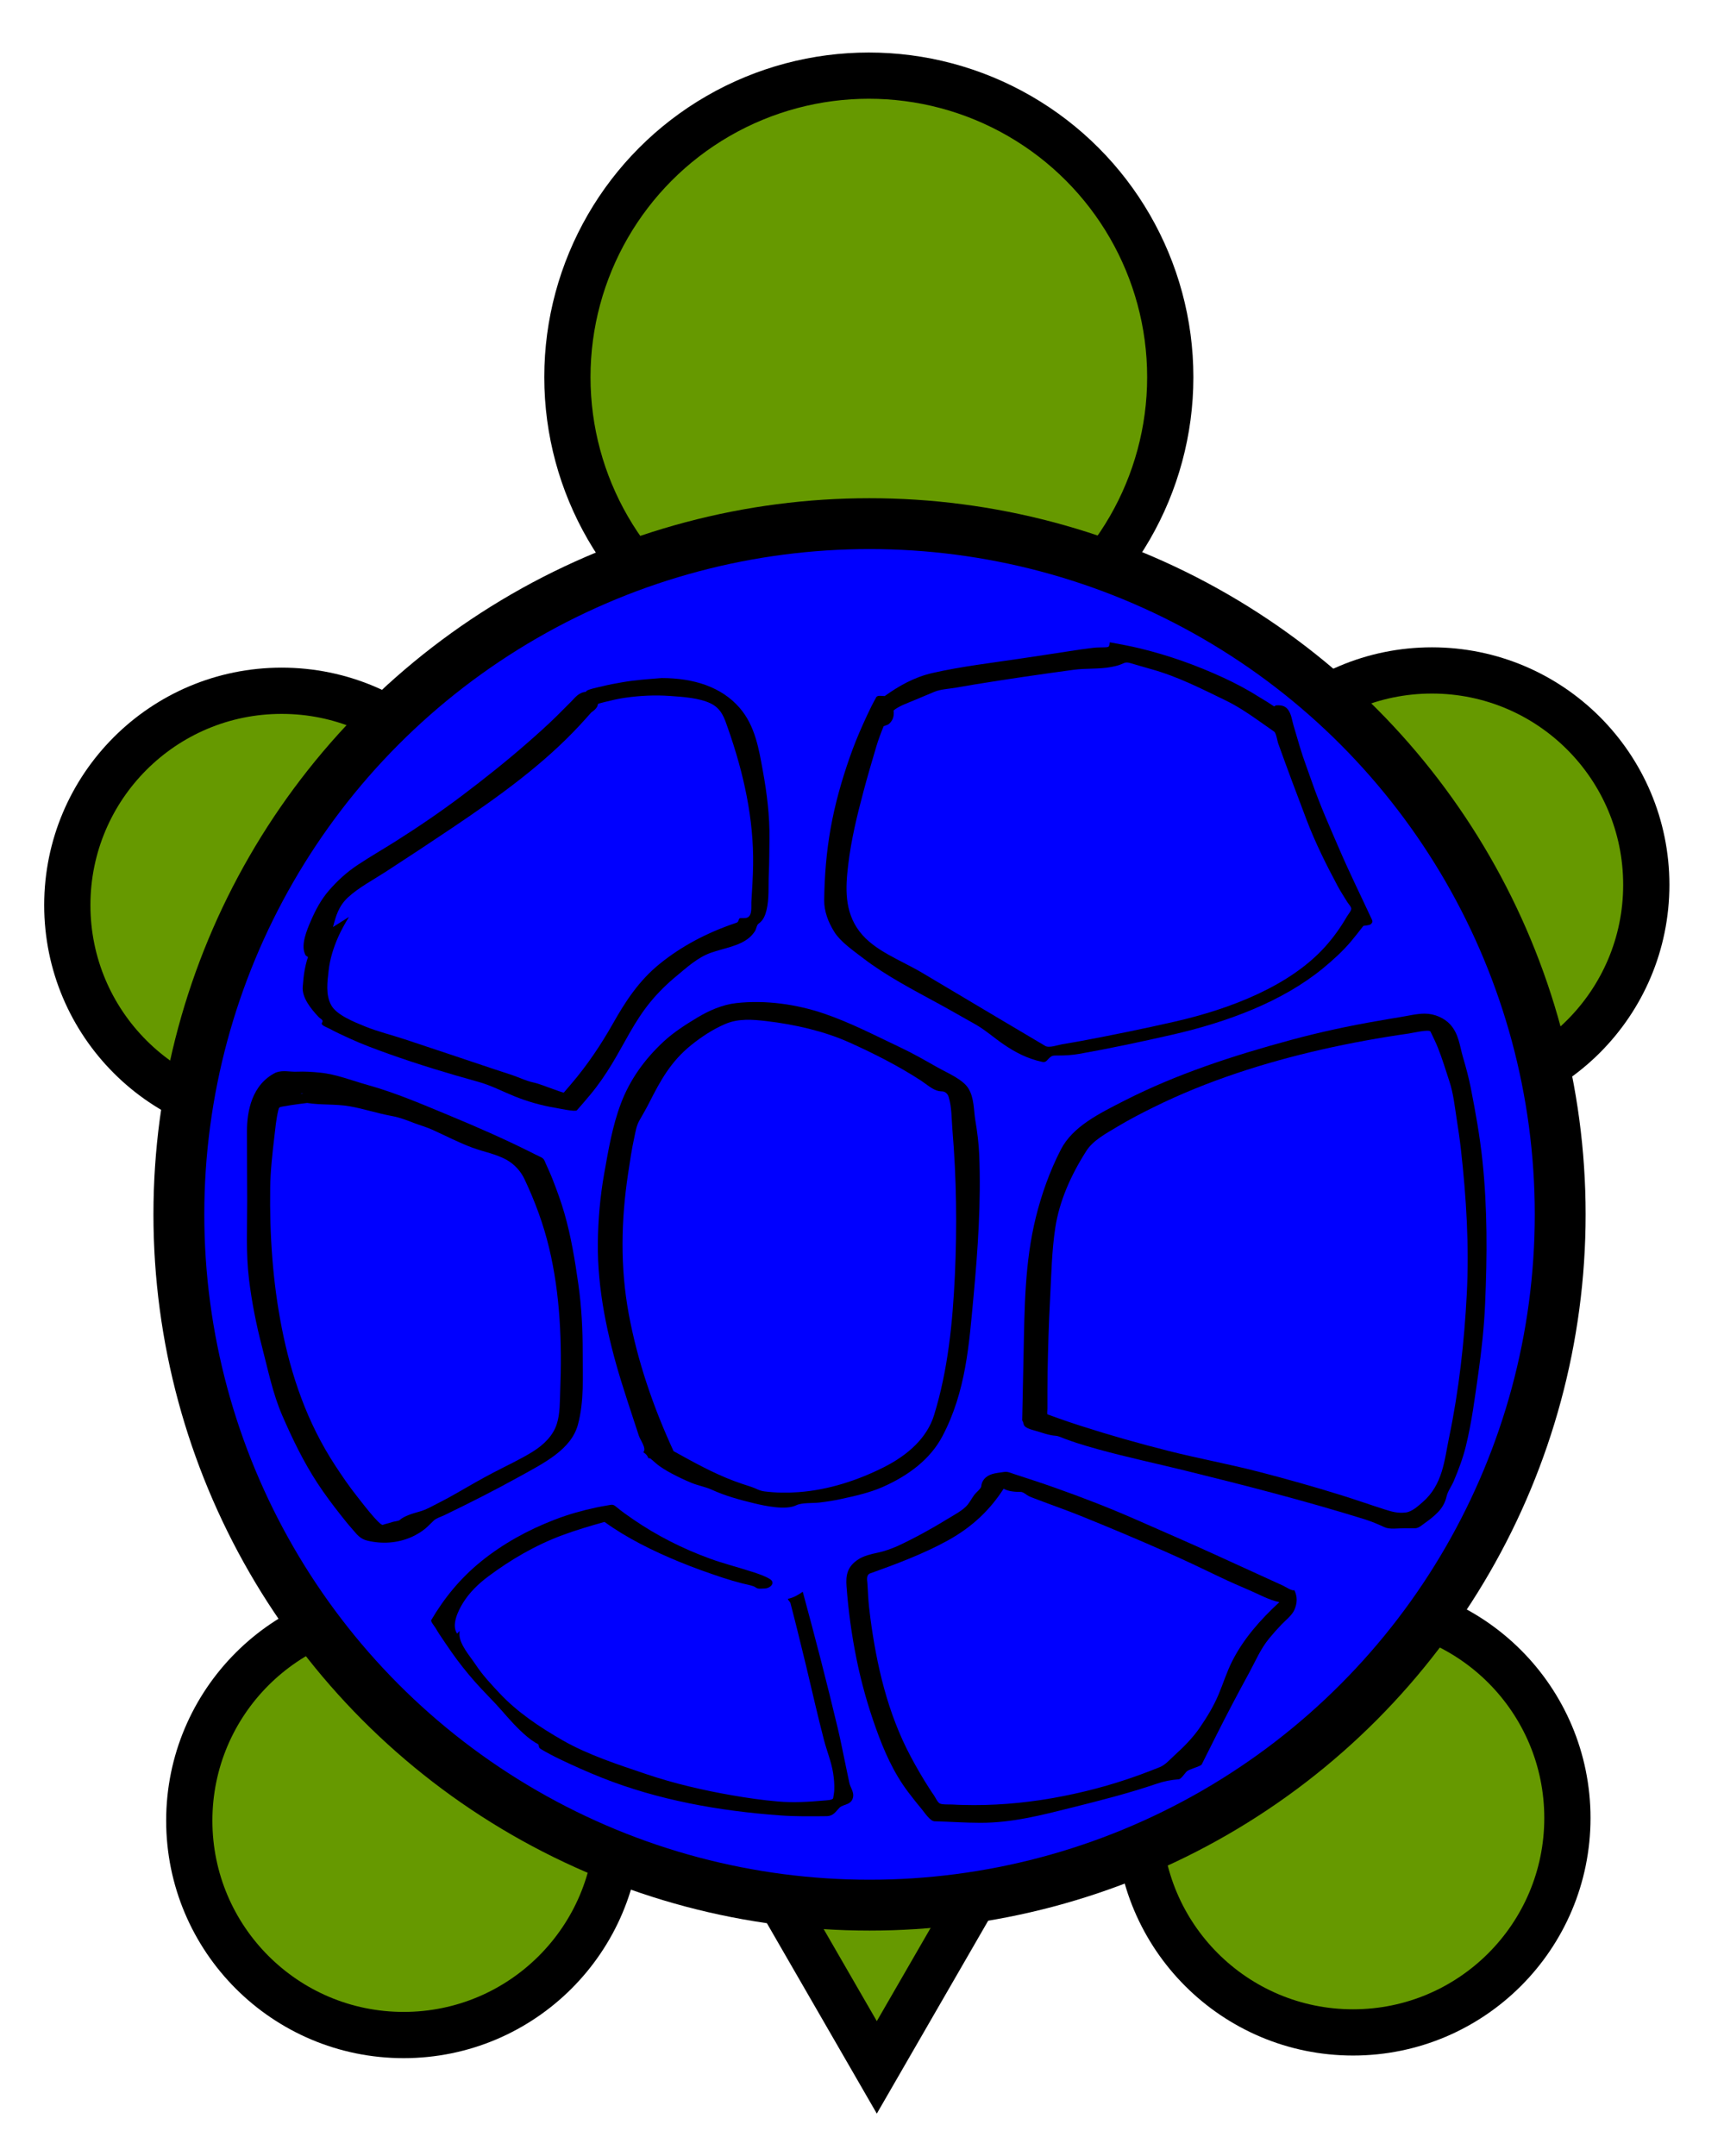 <?xml version="1.0" encoding="utf-8"?>
<svg viewBox="2081.455 521.724 372.926 466.265" xmlns="http://www.w3.org/2000/svg">
  <circle style="fill: rgb(102, 153, 0); stroke: rgb(0, 0, 0); stroke-width: 10px;" cx="2269.395" cy="603.287" r="65.205"/>
  <circle style="fill: rgb(102, 153, 0); stroke: rgb(0, 0, 0); stroke-width: 10px;" cx="2391.202" cy="713.098" r="46.369"/>
  <circle style="fill: rgb(102, 153, 0); stroke: rgb(0, 0, 0); stroke-width: 10px;" cx="2374.137" cy="914.934" r="46.369"/>
  <circle style="fill: rgb(102, 153, 0); stroke: rgb(0, 0, 0); stroke-width: 10px;" cx="2168.768" cy="915.5" r="46.369"/>
  <circle style="fill: rgb(102, 153, 0); stroke: rgb(0, 0, 0); stroke-width: 10px;" cx="2142.384" cy="717.495" r="46.369"/>
  <path d="M 2271.122 889.985 L 2316.663 968.865 L 2225.581 968.865 L 2271.122 889.985 Z" style="fill: rgb(102, 153, 0); stroke: rgb(0, 0, 0); stroke-width: 10px;" transform="matrix(-1, 0, 0, -1, 4542.244, 1858.85)"/>
  <circle style="stroke: rgb(0, 0, 0); stroke-width: 11px; fill: rgb(0, 0, 255);" cx="2269.548" cy="784.378" r="149.4"/>
  <path d="M 2352.796 659.831 C 2352.796 659.218 2353.018 658.249 2352.542 657.996 C 2351.921 657.662 2351.302 657.317 2350.675 657.003 C 2349.378 656.355 2348.076 655.754 2346.764 655.163 C 2344.372 654.085 2341.971 653.111 2339.526 652.257 C 2334.512 650.507 2329.463 649.081 2324.32 648.158 C 2319.112 647.224 2313.91 646.803 2308.655 646.74 C 2306.272 646.709 2303.881 647.611 2301.747 648.955 C 2299.646 650.276 2297.714 653.063 2296.076 655.202 C 2292.253 660.195 2289.266 665.977 2286.143 671.702 C 2284.763 674.235 2283.315 676.711 2281.916 679.229 C 2280.616 681.572 2278.921 683.412 2277.457 685.562 C 2275.764 688.051 2274.377 690.651 2273.678 693.891 C 2273.506 694.683 2273.972 694.882 2274.418 695.336 C 2275.076 696.011 2275.053 696.203 2275.053 697.271 C 2275.053 698.788 2275.137 700.367 2275.397 701.848 C 2276.583 708.573 2278.012 715.249 2279.516 721.864 C 2282.277 734.001 2286.724 745.855 2293.891 754.609 C 2295.704 756.822 2297.634 758.919 2299.716 760.687 C 2300.817 761.618 2301.949 762.481 2303.075 763.359 C 2303.149 763.419 2303.167 764.671 2303.461 764.991 C 2303.756 765.312 2304.029 765.412 2304.357 765.262 C 2309.393 762.928 2314.404 760.451 2319.477 758.263 C 2324.401 756.139 2329.303 753.943 2334.318 752.21 C 2336.799 751.353 2339.271 750.384 2341.774 749.643 L 2346.437 748.264 C 2347.483 747.955 2348.748 747.816 2349.717 747.173 C 2350.534 746.629 2350.881 745.875 2350.788 744.552 C 2350.755 744.076 2350.39 744.317 2350.682 743.869 L 2351.492 742.631 C 2351.855 742.077 2352.169 741.493 2352.527 740.931 C 2354.096 738.473 2355.539 735.771 2356.803 733.025 C 2359.413 727.352 2361.534 721.478 2363.077 715.163 C 2363.61 712.979 2364.014 710.754 2364.426 708.527 C 2363.484 708.335 2363.36 708.541 2363.333 707.293 C 2363.315 706.517 2363.323 705.737 2363.235 704.969 C 2363.031 703.19 2362.772 701.442 2362.492 699.68 C 2361.955 696.292 2361.462 692.892 2360.949 689.499 C 2359.972 683.033 2359.22 676.465 2357.78 670.143 C 2356.88 666.183 2354.925 662.797 2352.796 659.831 M 2349.687 661.755 C 2350.67 662.961 2351.216 664.635 2351.868 666.162 C 2352.494 667.633 2353.108 669.114 2353.724 670.591 C 2354.282 671.928 2354.363 673.803 2354.619 675.272 C 2354.851 676.614 2355.088 677.955 2355.31 679.3 C 2356.472 686.404 2357.505 693.525 2358.475 700.678 C 2358.84 703.375 2358.584 706.174 2359.087 708.829 C 2359.212 709.489 2359.357 710.163 2359.591 710.774 C 2359.98 711.795 2360.228 711.9 2359.909 713.018 C 2359.479 714.52 2359.027 716.008 2358.607 717.514 C 2357.005 723.278 2354.347 728.416 2351.86 733.564 C 2350.657 736.049 2349.057 738.468 2347.529 740.622 C 2346.718 741.765 2345.918 742.928 2345.105 744.074 C 2344.788 744.521 2343.046 744.774 2342.624 744.924 C 2337.047 746.927 2331.493 749 2325.942 751.119 C 2321.062 752.983 2316.357 755.321 2311.655 757.839 C 2310.506 758.455 2309.392 759.197 2308.267 759.883 C 2307.889 760.113 2307.26 760.719 2306.839 760.753 C 2306.381 760.79 2305.549 760.068 2305.1 759.806 C 2302.799 758.475 2300.615 756.933 2298.543 755.064 C 2290.236 747.568 2285.195 734.927 2282.376 722.545 C 2280.866 715.91 2279.5 709.25 2278.238 702.53 C 2277.97 701.106 2277.735 699.673 2277.492 698.242 C 2277.334 697.316 2276.631 695.394 2277.116 694.575 C 2279.091 691.242 2281.065 687.912 2283.04 684.581 C 2286.307 679.066 2289.59 673.565 2292.868 668.06 C 2295.745 663.228 2297.684 657.569 2301.889 654.374 C 2306.259 651.058 2311.393 651.356 2316.261 651.929 C 2321.638 652.56 2326.898 653.833 2332.185 655.244 C 2335.444 656.113 2338.687 657.064 2341.93 658.029 C 2343.402 658.468 2344.839 659.016 2346.279 659.603 C 2346.261 659.595 2346.586 660.481 2346.644 660.574 C 2346.878 660.945 2347.234 661.206 2347.563 661.405 C 2348.213 661.794 2348.985 661.839 2349.687 661.755" fill-rule="evenodd" style="" transform="matrix(0, -1, 1, 0, 1612.999, 3025.068)"/>
  <path d="M 2221.9 774.316 C 2219.334 769.128 2213.553 768.07 2209.217 768.07 C 2204.225 768.07 2199.236 768.101 2194.245 768.116 C 2188.57 768.132 2182.855 767.817 2177.202 768.506 C 2172.301 769.103 2167.418 770.062 2162.595 771.321 C 2157.577 772.634 2152.48 773.628 2147.606 775.753 C 2142.658 777.908 2137.769 780.258 2133.095 783.31 C 2130.754 784.839 2128.473 786.548 2126.232 788.315 C 2125.193 789.133 2124.159 789.956 2123.156 790.848 C 2122.06 791.826 2121.037 792.451 2120.634 794.182 C 2119.891 797.373 2120.123 800.557 2121.359 803.481 C 2121.912 804.791 2122.762 806.144 2123.651 807.084 C 2124.105 807.565 2124.568 808.031 2125.023 808.508 C 2125.513 809.017 2125.84 810.11 2126.172 810.795 C 2128.809 816.243 2131.544 821.665 2134.438 826.888 C 2137.452 832.329 2140.334 838.198 2145.755 839.662 C 2150.798 841.022 2156.241 840.691 2161.37 840.691 C 2166.251 840.691 2171.217 840.446 2176.072 839.758 C 2181.273 839.018 2186.419 838.187 2191.531 836.714 C 2193.986 836.005 2196.388 835.125 2198.796 834.183 C 2199.949 833.733 2201.078 833.21 2202.214 832.701 C 2202.989 832.353 2203.286 832.364 2203.698 831.443 C 2204.009 830.745 2204.36 830.089 2204.697 829.412 C 2207.574 823.65 2210.196 817.667 2212.701 811.616 C 2215.039 805.968 2217.527 800.208 2219.21 794.161 C 2220.141 790.812 2221.517 787.446 2221.878 783.882 C 2222.047 782.213 2222.152 780.549 2222.084 778.862 C 2222.017 777.206 2222.47 775.923 2221.9 774.316 M 2216.153 775.234 C 2216.165 775.252 2216.253 775.394 2216.153 775.234 M 2215.317 781.083 C 2214.836 784.07 2215.123 787.21 2214.604 790.226 C 2214.06 793.39 2213.038 796.373 2212.475 799.511 C 2212.19 801.102 2211.561 802.688 2210.998 804.161 C 2210.487 805.495 2210.089 806.936 2209.505 808.223 C 2208.218 811.064 2206.758 813.831 2205.658 816.804 C 2204.736 819.296 2204.268 821.992 2203.017 824.228 C 2202.025 826 2200.473 827.329 2198.89 828.078 C 2194.004 830.392 2189.098 832.196 2183.985 833.422 C 2173.854 835.851 2163.305 836.225 2153.038 835.827 C 2150.688 835.734 2148.228 835.82 2145.93 835.103 C 2143.474 834.337 2141.466 832.404 2139.895 829.877 C 2138.233 827.206 2136.849 824.186 2135.359 821.348 C 2133.977 818.716 2132.507 816.155 2131.035 813.609 C 2130.277 812.3 2129.544 810.976 2128.858 809.602 C 2128.18 808.243 2127.32 806.833 2126.912 805.298 C 2126.567 804.001 2125.951 801.991 2125.123 801.128 C 2124.875 800.868 2124.818 799.854 2124.656 799.425 C 2124.422 798.814 2124.31 798.089 2124.071 797.459 C 2123.809 796.771 2129.406 792.54 2130.262 791.858 C 2132.405 790.153 2134.663 788.623 2136.905 787.154 C 2146.204 781.063 2156.337 777.637 2166.582 775.614 C 2176.667 773.622 2186.79 772.952 2196.979 773.093 C 2200.582 773.14 2204.241 773.55 2207.827 773.971 C 2209.782 774.201 2211.777 774.377 2213.712 774.837 C 2214.359 774.993 2214.403 774.996 2214.547 775.797 C 2214.652 776.382 2214.747 776.966 2214.84 777.554 C 2215.027 778.725 2215.163 779.909 2215.317 781.083 M 2217.389 780.3 C 2217.34 780.093 2217.321 779.889 2217.256 779.688 C 2217.423 779.87 2217.389 780.023 2217.389 780.3" fill-rule="evenodd" style="" transform="matrix(0, -1, 1, 0, 1366.809, 2975.594)"/>
  <path d="M 2250.349 872.719 C 2246.9 877.469 2244.055 883.205 2241.692 888.965 C 2240.446 892.004 2239.333 895.126 2238.286 898.287 C 2237.83 899.664 2237.422 901.08 2237.056 902.501 C 2236.846 903.309 2236.698 904.224 2236.411 904.992 C 2236.299 905.291 2236.015 905.597 2235.944 905.91 C 2235.858 906.282 2235.944 906.836 2235.944 907.236 C 2235.944 908.632 2237.19 909.741 2237.965 908.529 C 2238.66 907.445 2239.153 905.903 2239.58 904.59 C 2240.554 901.599 2241.326 898.499 2242.395 895.56 C 2244.588 889.525 2247.47 883.911 2250.885 878.943 C 2251.745 877.692 2252.606 876.453 2253.559 875.319 C 2254.242 874.507 2254.088 874.398 2253.892 873.205 C 2253.77 872.466 2253.634 871.728 2253.481 870.999 C 2252.828 867.902 2251.983 864.932 2250.883 862.056 C 2248.612 856.122 2245.57 850.691 2241.884 846.122 C 2238.128 841.463 2233.802 838.001 2229.095 835.228 C 2228.828 835.071 2227.687 836.008 2227.419 836.164 C 2226.924 836.453 2226.438 836.747 2225.954 837.067 C 2224.684 837.909 2223.424 838.768 2222.167 839.645 C 2219.977 841.173 2217.819 842.897 2215.758 844.705 C 2213.662 846.544 2211.687 848.617 2209.592 850.447 C 2207.607 852.182 2205.64 853.892 2203.875 856.004 C 2203.406 856.564 2203.021 857.095 2202.621 857.741 C 2202.498 857.941 2202.315 858.412 2202.108 858.458 C 2201.679 858.554 2201.477 858.518 2201.217 858.954 C 2200.432 860.271 2199.718 861.629 2199.038 863.044 C 2197.587 866.062 2196.231 869.103 2194.976 872.266 C 2190.218 884.262 2187.835 897.38 2186.868 910.747 C 2186.629 914.05 2186.672 917.403 2186.707 920.718 C 2186.722 922.257 2187.688 922.711 2188.521 923.53 C 2188.992 923.993 2189.096 924.759 2189.404 925.384 C 2189.766 926.119 2190.29 926.406 2190.937 926.506 C 2191.997 926.668 2192.915 925.889 2193.919 925.679 L 2198.508 924.719 C 2200.916 924.215 2203.33 923.745 2205.728 923.174 C 2215.602 920.823 2225.419 918.269 2235.245 915.602 C 2234.606 914.699 2233.94 913.59 2233.708 912.37 C 2233.313 912.489 2233.133 912.852 2232.719 912.96 L 2230.134 913.624 C 2229.06 913.899 2227.985 914.173 2226.909 914.44 C 2224.353 915.078 2221.796 915.704 2219.236 916.321 C 2213.878 917.61 2208.512 918.799 2203.168 920.196 C 2200.795 920.815 2198.468 921.785 2196.058 922.167 C 2194.806 922.364 2193.579 922.474 2192.316 922.418 C 2191.754 922.392 2191.184 922.267 2190.625 922.188 C 2190.167 922.12 2190.136 920.732 2190.084 920.169 C 2189.785 916.874 2189.594 913.517 2189.882 910.209 C 2190.17 906.902 2190.646 903.604 2191.21 900.359 C 2192.302 894.062 2193.775 887.754 2195.77 881.84 C 2197.855 875.664 2199.959 869.186 2203.061 863.752 C 2205.954 858.684 2209.244 853.819 2213.214 850.094 C 2215.192 848.238 2217.172 846.375 2219.354 844.933 C 2221.321 843.633 2223.966 841.206 2226.258 841.335 L 2226.755 841.364 L 2226.187 840.841 C 2228.015 839.539 2231.124 841.047 2232.839 842.111 C 2235.038 843.474 2236.923 845.367 2238.617 847.651 C 2242.132 852.385 2245.24 857.602 2247.463 863.555 C 2248.575 866.544 2249.471 869.604 2250.349 872.719" fill-rule="evenodd" style="" transform="matrix(0, -1, 1, 0, 1339.5, 3101.238)"/>
  <path d="M 2209.389 761.642 C 2209.106 762.094 2208.75 762.494 2208.275 762.657 C 2207.903 762.785 2208.213 762.981 2207.971 763.26 L 2207.014 764.357 C 2206.186 765.307 2205.41 766.609 2204.783 767.787 C 2204.043 769.178 2203.372 770.583 2202.758 772.076 C 2202.173 773.495 2201.905 775.101 2201.276 776.472 C 2199.957 779.345 2199.102 782.468 2198.335 785.648 C 2197.763 788.019 2196.81 792.47 2197.918 794.739 C 2198.523 795.978 2198.33 798.267 2198.507 799.762 C 2198.687 801.287 2198.926 802.834 2199.246 804.319 C 2199.903 807.364 2200.641 810.638 2201.856 813.396 C 2204.4 819.178 2207.994 823.773 2212.783 826.313 C 2222.499 831.463 2232.809 832.122 2243.137 833.085 C 2253.312 834.032 2263.507 834.72 2273.706 834.311 C 2276.185 834.211 2278.718 833.882 2281.177 833.471 C 2283.409 833.1 2285.967 833.241 2288.033 831.995 C 2290.055 830.776 2291.419 827.41 2292.712 825.125 C 2294.152 822.581 2295.637 820.013 2296.907 817.317 C 2299.473 811.87 2302.288 806.535 2304.275 800.69 C 2306.26 794.851 2307.248 788.092 2306.526 781.731 C 2306.181 778.691 2304.85 775.758 2303.424 773.379 C 2301.865 770.783 2300.215 768.218 2298.261 766.103 C 2294.275 761.791 2289.809 758.689 2284.833 756.81 C 2279.89 754.943 2274.708 754.088 2269.623 753.183 C 2264.72 752.309 2259.683 751.873 2254.737 751.815 C 2244.635 751.697 2234.447 753.873 2224.632 756.899 C 2221.79 757.777 2218.96 758.717 2216.128 759.645 L 2212.911 760.704 C 2211.978 761.014 2210.162 762.424 2209.389 761.642 M 2209.623 768.192 C 2219.248 763.751 2229.192 760.368 2239.303 758.497 C 2249.408 756.627 2259.574 756.83 2269.701 758.366 C 2272.296 758.76 2274.898 759.131 2277.475 759.701 C 2278.75 759.985 2279.979 760.138 2281.162 760.816 C 2282.447 761.552 2283.725 762.289 2285.033 762.954 C 2289.629 765.289 2293.892 767.551 2297.514 772.091 C 2299.223 774.233 2300.845 776.657 2302.007 779.371 C 2303.223 782.217 2302.996 785.198 2302.633 788.284 C 2301.907 794.463 2300.448 800.81 2298.012 806.227 C 2295.576 811.645 2292.884 816.922 2289.757 821.728 C 2289.068 822.787 2287.752 824.232 2287.501 825.572 C 2287.385 826.197 2287.526 826.562 2287.166 827.058 C 2286.884 827.447 2286.537 827.61 2286.197 827.713 C 2283.943 828.394 2281.429 828.321 2279.107 828.515 C 2268.611 829.397 2258.138 829.533 2247.629 829.045 C 2237.576 828.575 2227.232 827.576 2217.418 824.547 C 2212.568 823.051 2208.828 819.007 2206.131 813.651 C 2203.381 808.191 2201.234 801.798 2200.755 795.245 C 2200.574 792.773 2200.604 790.294 2200.916 787.843 C 2201.063 786.687 2201.57 786.029 2201.913 784.967 C 2202.311 783.733 2202.704 782.513 2203.155 781.312 C 2204.917 776.628 2207.289 772.411 2209.623 768.192" fill-rule="evenodd" style="" transform="matrix(0, -1, 1, 0, 1458.963, 3045.205)"/>
  <path d="M 2335.148 840.4 C 2334.555 839.009 2334.022 837.609 2333.703 836.066 C 2333.411 834.65 2333.018 833.079 2332.287 831.935 C 2330.699 829.451 2328.759 829.174 2326.436 829.347 C 2321.131 829.739 2315.894 830.455 2310.645 831.522 C 2305.591 832.55 2300.611 833.947 2295.68 835.719 C 2290.911 837.429 2286.157 839.471 2281.857 842.738 C 2280.616 843.679 2279.398 844.644 2278.186 845.654 C 2277.52 846.207 2275.635 847.434 2275.613 848.386 C 2275.537 851.694 2275.284 854.999 2275.286 858.306 C 2275.286 865.197 2276.924 871.458 2278.538 877.924 C 2280.1 884.177 2281.672 890.392 2283.725 896.409 C 2284.285 898.048 2284.554 899.462 2284.706 901.252 C 2284.742 901.689 2285.978 902.536 2286.252 902.797 C 2286.742 903.268 2286.753 903.644 2287.051 904.308 C 2287.229 904.706 2287.601 906.024 2287.923 906.186 L 2289.538 906.995 L 2294.196 909.332 C 2298.725 911.603 2303.245 913.986 2307.72 916.431 C 2310.194 917.784 2312.866 918.881 2315.141 920.748 C 2316.165 921.586 2317.165 922.477 2318.14 923.411 C 2319.137 924.368 2320.163 925.701 2321.309 926.209 C 2322.763 926.857 2324.176 926.923 2325.621 926.209 C 2325.319 925.791 2326.358 924.258 2326.609 923.707 L 2329.24 917.943 L 2333.227 909.213 C 2335.837 903.499 2338.343 897.7 2340.881 891.929 C 2343.369 886.273 2345.643 880.409 2347.736 874.49 C 2348.781 871.536 2349.758 868.541 2350.732 865.545 C 2350.993 864.745 2351.299 864.195 2351.155 863.348 C 2351.018 862.535 2350.958 861.657 2350.72 860.88 C 2350.259 859.365 2349.254 858.582 2348.035 858.485 C 2347.575 858.448 2346.677 857.32 2346.242 857.002 C 2345.548 856.494 2344.804 856.11 2344.121 855.574 C 2342.899 854.617 2341.869 852.598 2340.988 851.167 C 2338.87 847.724 2336.916 844.173 2335.148 840.4 M 2329.165 834.287 C 2331.226 840.06 2333.477 846.046 2336.336 851.231 C 2339.3 856.607 2343.017 860.417 2347.548 863.33 C 2346.954 864.35 2346.846 865.764 2346.846 867.059 C 2346.846 867.602 2346.159 868.311 2345.938 868.782 C 2345.619 869.464 2345.377 870.178 2345.103 870.892 C 2343.951 873.899 2342.891 876.967 2341.689 879.943 C 2339.205 886.098 2336.65 892.167 2333.992 898.197 C 2332.201 902.263 2330.297 906.257 2328.388 910.231 C 2327.409 912.265 2326.497 914.353 2325.604 916.453 C 2324.738 918.489 2323.462 920.733 2323.013 922.979 C 2319.131 918.766 2315.002 915.182 2310.271 912.784 C 2307.866 911.565 2305.376 910.818 2302.927 909.777 C 2300.485 908.739 2298.189 907.347 2295.92 905.797 C 2293.736 904.304 2291.755 902.366 2289.883 900.293 C 2289.097 899.421 2287.819 898.333 2287.336 897.136 C 2286.705 895.572 2286.106 894.006 2285.527 892.409 C 2283.38 886.476 2281.735 880.223 2280.616 873.83 C 2279.497 867.437 2278.964 860.94 2279.153 854.391 C 2279.171 853.744 2279.181 853.101 2279.231 852.458 C 2279.285 851.758 2279.165 850.109 2279.461 849.529 C 2279.73 849.003 2280.809 848.555 2281.234 848.249 C 2281.733 847.891 2282.24 847.565 2282.752 847.236 C 2284.992 845.792 2287.25 844.49 2289.562 843.255 C 2299.042 838.187 2309.463 835.847 2319.603 834.498 C 2321.152 834.291 2322.713 834.119 2324.27 834.025 C 2325.243 833.967 2326.217 833.93 2327.19 833.852 C 2327.743 833.805 2328.749 833.603 2329.165 834.287" fill-rule="evenodd" style="" transform="matrix(0, -1, 1, 0, 1435.226, 3191.252)"/>
  <path d="M 2320.479 746.429 C 2320.126 746.781 2319.492 746.585 2319.098 747.155 C 2318.66 747.788 2318.502 748.487 2318.277 749.268 C 2317.871 750.683 2317.284 752.17 2317.178 753.687 C 2317.131 754.355 2316.706 755.139 2316.496 755.742 C 2316.209 756.566 2315.901 757.385 2315.632 758.221 C 2315.153 759.704 2314.708 761.226 2314.289 762.741 C 2312.565 768.966 2311.217 775.333 2309.666 781.632 C 2306.458 794.66 2303.083 807.766 2299.139 820.45 C 2298.672 821.952 2298.073 823.367 2297.43 824.751 C 2296.879 825.936 2297.184 827.638 2297.184 828.982 L 2297.184 831.425 C 2297.184 832.194 2297.873 832.92 2298.258 833.462 C 2299.004 834.52 2299.798 835.541 2300.689 836.393 C 2301.699 837.358 2302.825 837.947 2304.055 838.226 C 2305.211 838.487 2306.273 839.316 2307.387 839.783 C 2309.881 840.831 2312.346 841.767 2314.923 842.399 C 2320.131 843.678 2325.45 844.352 2330.717 845.1 C 2335.683 845.807 2340.735 846.347 2345.727 846.565 C 2356.048 847.02 2366.384 847.075 2376.685 845.987 C 2381.975 845.428 2387.207 844.492 2392.454 843.458 C 2394.669 843.021 2396.892 842.416 2399.08 841.772 C 2401.463 841.071 2404.113 840.879 2406.159 839 C 2407.505 837.763 2408.484 835.68 2408.484 833.49 C 2408.484 831.754 2408.011 829.942 2407.747 828.252 C 2407.496 826.65 2407.202 825.061 2406.93 823.467 C 2405.85 817.17 2404.49 810.855 2402.847 804.77 C 2399.409 792.038 2395.403 779.79 2389.648 768.507 C 2386.812 762.952 2384.047 757.345 2379.089 754.792 C 2374.404 752.38 2369.442 750.628 2364.5 749.398 C 2354.72 746.965 2344.7 746.934 2334.778 746.727 C 2330.01 746.627 2325.245 746.53 2320.479 746.429 M 2378.669 760.229 C 2381.036 761.671 2382.518 764.495 2384.079 767.09 C 2385.571 769.57 2386.929 772.199 2388.239 774.848 C 2391.088 780.611 2393.516 786.618 2395.623 792.899 C 2399.575 804.676 2402.38 817.434 2404.185 830.062 C 2404.304 830.896 2405.166 834.49 2404.586 834.761 C 2403.432 835.302 2402.272 835.894 2401.098 836.359 C 2398.666 837.324 2396.224 838.056 2393.761 838.863 C 2391.212 839.697 2388.538 839.977 2385.936 840.378 C 2383.671 840.728 2381.401 841.077 2379.13 841.332 C 2368.733 842.493 2358.267 843.144 2347.83 842.6 C 2337.441 842.057 2327.089 840.914 2316.816 838.772 C 2311.968 837.761 2306.591 837.447 2302.767 832.976 C 2301.988 832.067 2300.754 830.754 2300.593 829.403 C 2300.383 827.653 2300.762 826.383 2301.261 824.818 C 2302.266 821.665 2303.363 818.564 2304.349 815.395 C 2306.188 809.477 2307.881 803.475 2309.442 797.422 C 2311.081 791.068 2312.269 784.557 2313.878 778.195 C 2315.516 771.709 2317.318 765.329 2319.35 759.033 C 2319.859 757.455 2320.376 755.894 2320.933 754.343 L 2321.809 751.909 C 2321.86 751.768 2322.898 751.886 2323.018 751.886 C 2325.639 751.886 2328.262 751.874 2330.885 751.922 C 2336.182 752.019 2341.475 752.174 2346.767 752.458 C 2351.911 752.735 2357.086 752.811 2362.202 753.593 C 2367.927 754.469 2373.505 756.943 2378.669 760.229" fill-rule="evenodd" style="" transform="matrix(0, -1, 1, 0, 1556.141, 3149.442)"/>
  <path d="M 2244.207 742.337 C 2243.983 739.496 2243.797 736.647 2243.306 733.856 C 2243.052 732.413 2242.797 730.975 2242.445 729.568 C 2242.293 728.956 2241.672 725.74 2241.235 726.004 C 2241.131 724.422 2240.017 723.644 2239.129 722.772 C 2238.08 721.744 2237.043 720.696 2236.008 719.65 C 2234.037 717.657 2232.146 715.53 2230.269 713.389 C 2226.315 708.874 2222.542 704.134 2218.853 699.252 C 2215.365 694.635 2212.037 689.75 2208.878 684.75 C 2207.182 682.063 2205.567 679.264 2203.825 676.631 C 2202.19 674.16 2200.344 672.177 2198.268 670.37 C 2196.273 668.632 2193.984 667.447 2191.718 666.462 C 2189.683 665.579 2186.613 664.309 2184.616 665.149 C 2184.356 665.259 2184.114 665.321 2183.997 665.674 C 2183.898 665.975 2183.437 665.68 2183.226 665.62 C 2182.533 665.421 2181.856 665.269 2181.154 665.134 C 2179.921 664.9 2178.677 664.798 2177.434 664.696 C 2175.111 664.503 2172.685 666.446 2170.902 668.137 C 2170.443 668.572 2170.261 669.297 2169.648 668.862 C 2169.123 668.489 2168.652 669.987 2168.343 670.55 C 2167.598 671.909 2166.947 673.355 2166.286 674.785 C 2165.018 677.525 2163.928 680.486 2162.892 683.385 C 2160.641 689.69 2158.702 696.091 2156.893 702.629 C 2156.119 705.424 2154.812 707.892 2153.751 710.505 C 2152.65 713.216 2151.74 716.368 2151.253 719.37 C 2151.155 719.979 2150.342 723.661 2150.724 724 C 2151.875 725.021 2153.033 726.014 2154.208 726.988 C 2156.274 728.704 2158.475 730.195 2160.691 731.547 C 2165.278 734.343 2170.026 736.466 2174.318 740.038 C 2176.254 741.647 2178.125 743.549 2179.804 745.59 C 2181.555 747.718 2183.781 750.098 2184.801 753.003 C 2185.791 755.822 2186.227 759.13 2188.06 761.292 C 2188.483 761.791 2188.984 762.202 2189.493 762.536 C 2189.906 762.807 2190.82 762.898 2191.093 763.304 C 2191.787 764.331 2192.942 764.757 2193.941 765.005 C 2196.457 765.629 2199.311 765.398 2201.869 765.515 C 2204.406 765.631 2206.95 765.626 2209.489 765.657 C 2214.384 765.714 2219.307 765.112 2224.149 764.224 C 2228.731 763.385 2233.861 762.597 2237.777 759.195 C 2242.299 755.262 2244.207 749.285 2244.207 742.337 M 2236.755 727.096 C 2237.153 727.657 2237.51 728.106 2238.054 728.41 C 2238.202 728.493 2238.627 728.503 2238.676 728.687 C 2238.794 729.132 2238.915 729.575 2239.029 730.023 C 2239.386 731.445 2239.732 732.907 2239.942 734.38 C 2240.408 737.624 2240.57 740.823 2240.341 744.115 C 2240.144 746.944 2239.915 750.407 2238.761 752.864 C 2237.59 755.354 2235.422 755.944 2233.356 756.671 C 2223.706 760.066 2213.765 762.285 2203.738 762.121 C 2201.068 762.077 2198.414 761.907 2195.749 761.739 C 2194.902 761.685 2192.852 761.999 2192.401 760.855 C 2192.211 760.372 2192.319 759.835 2192.277 759.308 C 2192.259 759.075 2191.847 758.996 2191.678 758.924 C 2191.348 758.782 2191.33 758.649 2191.194 758.246 C 2189.096 752.059 2186.207 746.635 2182.445 741.973 C 2178.733 737.368 2174.141 734.432 2169.492 731.804 C 2164.974 729.249 2160.5 726.268 2156.379 722.738 L 2154.56 721.18 C 2154.471 721.104 2155.207 719.164 2155.271 718.977 C 2155.759 717.525 2156.442 715.976 2156.774 714.454 C 2157.097 712.981 2157.861 711.423 2158.336 710.011 C 2158.828 708.552 2159.29 707.064 2159.782 705.612 C 2161.898 699.35 2163.976 693.06 2166.07 686.782 C 2167.017 683.94 2167.747 680.914 2168.863 678.174 C 2169.892 675.647 2171.361 672.003 2173.458 670.857 C 2175.746 669.605 2178.536 670.033 2180.94 670.298 C 2183.405 670.572 2185.871 671.332 2188.208 672.369 C 2189.697 673.03 2191.115 673.831 2192.538 674.694 L 2190.364 671.246 C 2192.743 671.866 2194.898 672.45 2196.819 674.541 C 2198.902 676.806 2200.541 679.915 2202.282 682.601 C 2205.433 687.456 2208.612 692.284 2211.83 697.065 C 2218.639 707.186 2225.607 716.849 2234.069 724.675 C 2234.956 725.497 2235.852 726.3 2236.755 727.096" fill-rule="evenodd" style="" transform="matrix(0, -1, 1, 0, 1482.243, 2912.586)"/>
</svg>